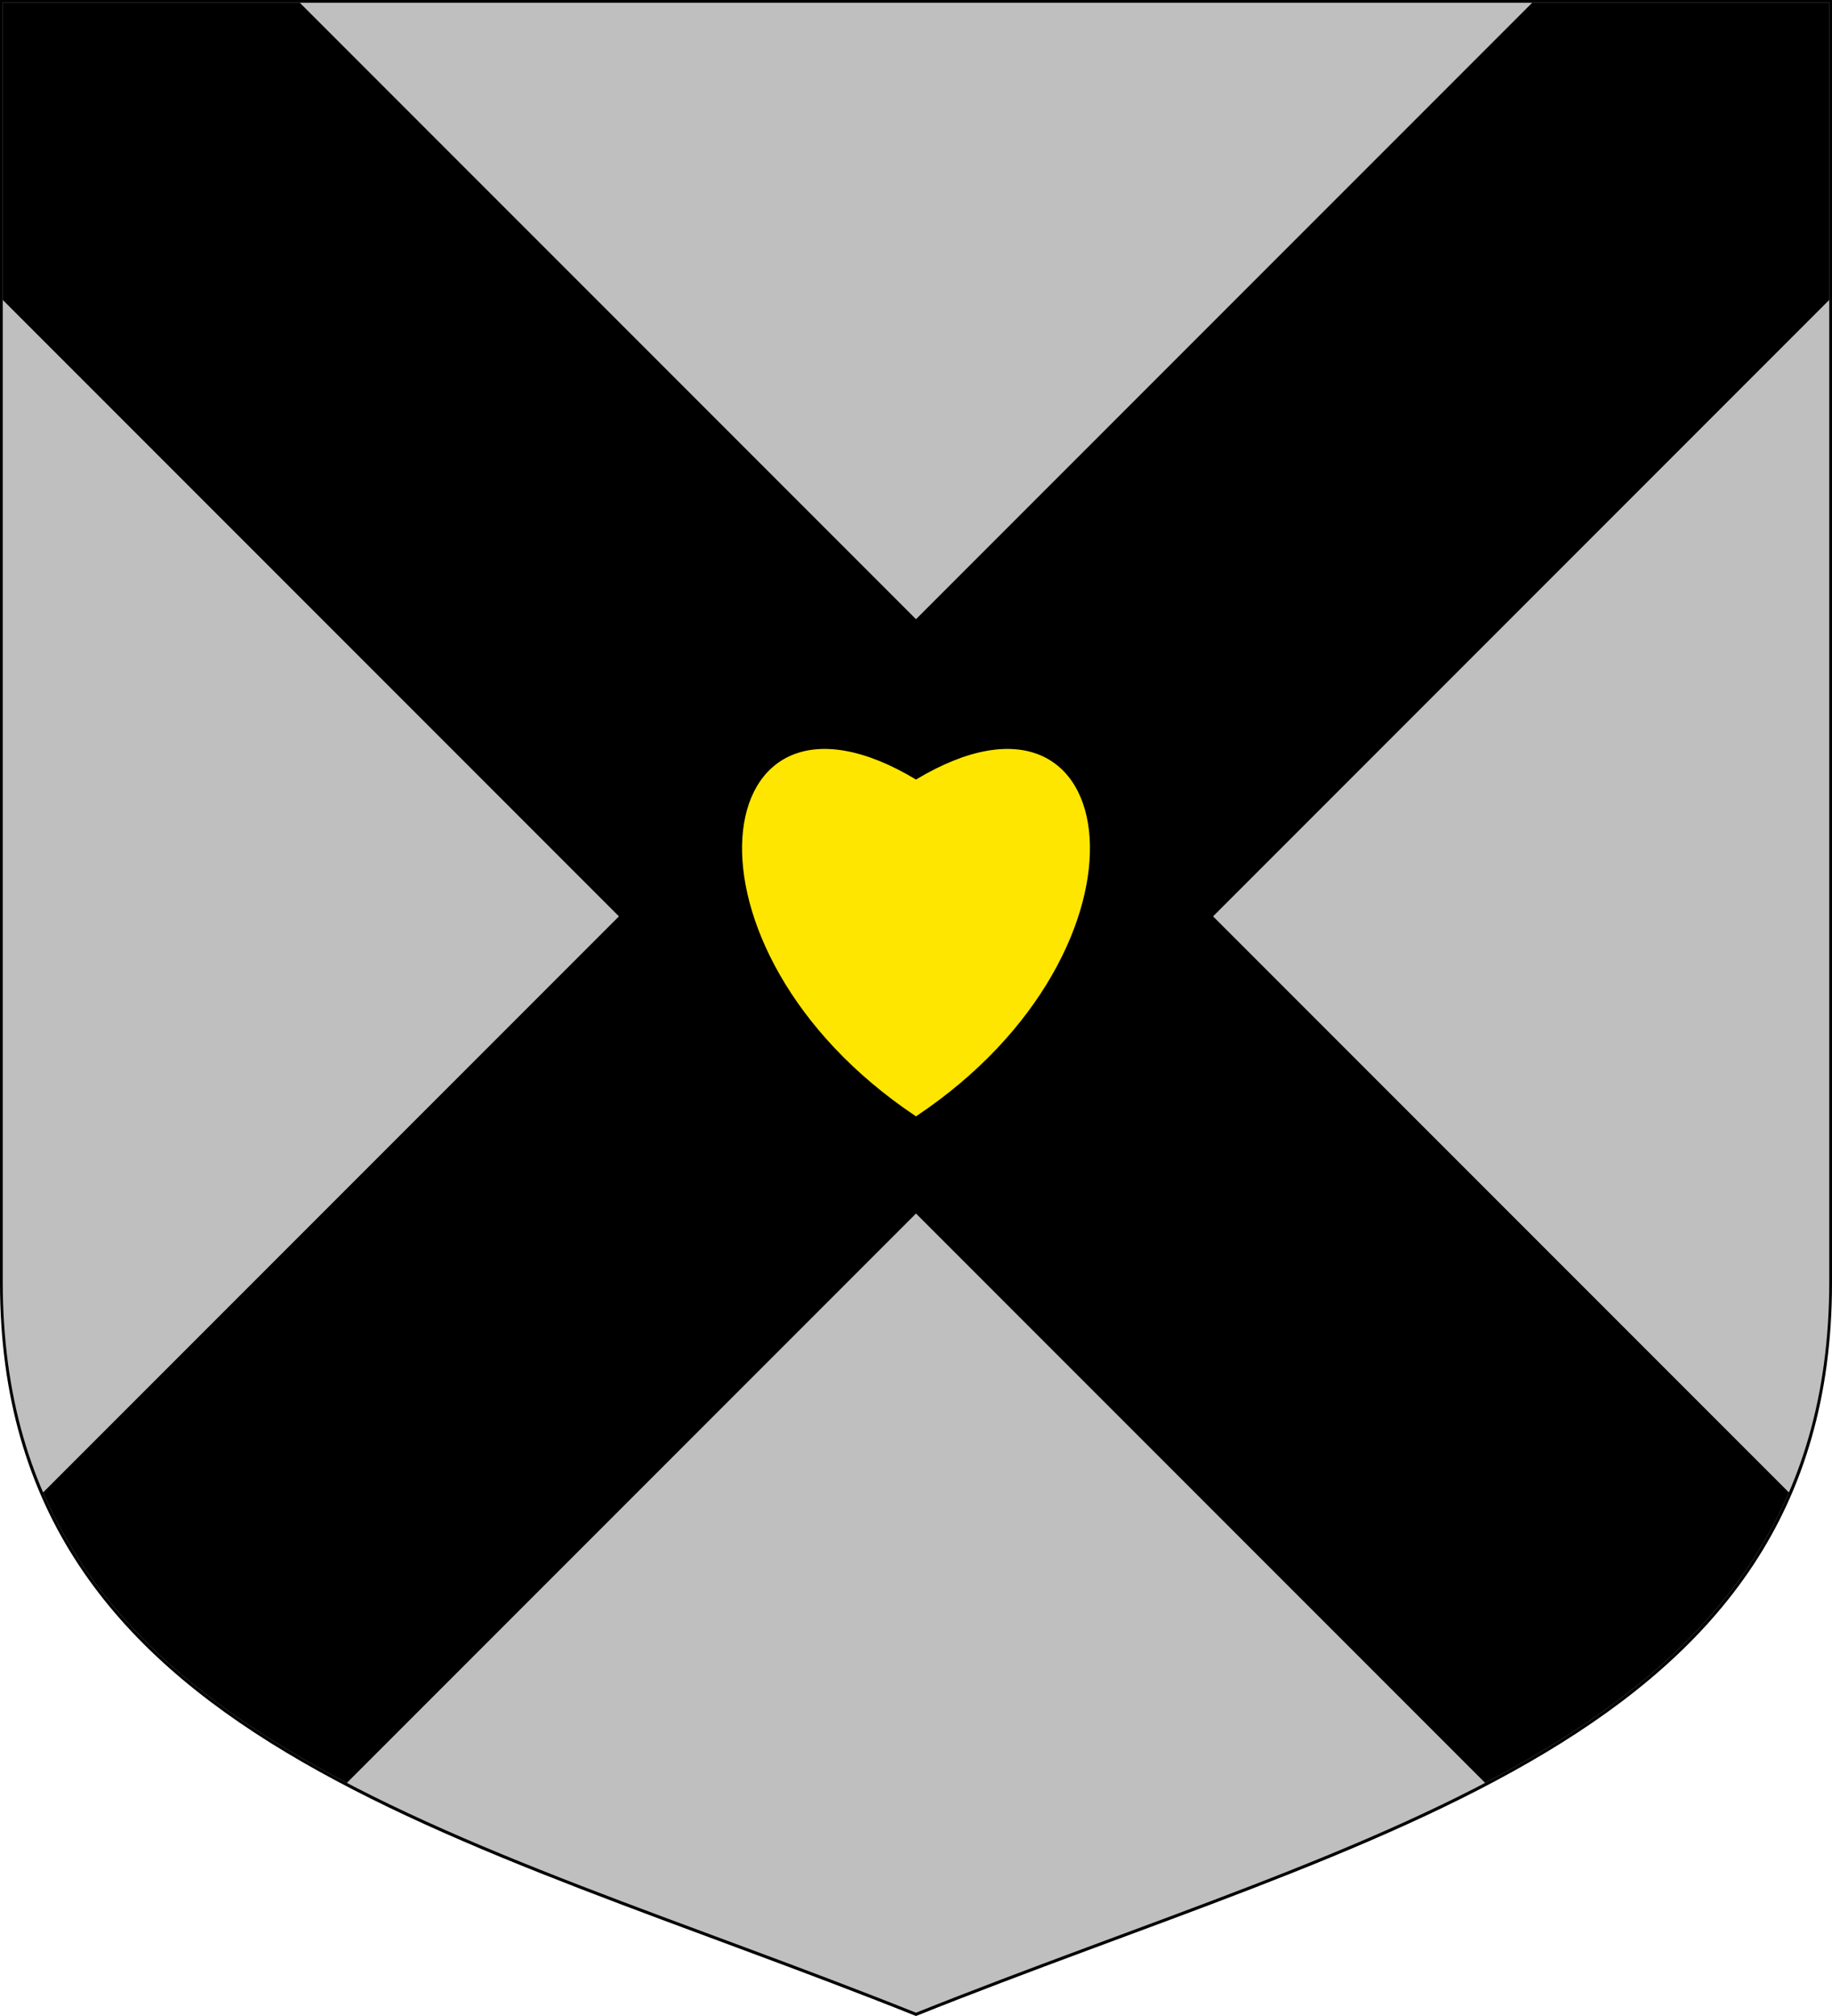 <?xml version="1.0" encoding="UTF-8"?>
<svg xmlns="http://www.w3.org/2000/svg" xmlns:xlink="http://www.w3.org/1999/xlink" width="600pt" height="660pt" viewBox="0 0 600 660" version="1.1">
<defs>
<clipPath id="clip1">
  <path d="M 0 420 L 0 0 L 600 0 L 600 420 C 600 570 450 600 300 660 C 150 600 0 570 0 420 Z M 0 420 "/>
</clipPath>
<clipPath id="clip2">
  <path d="M 0.898 419.641 L 0.898 0.898 L 599.102 0.898 L 599.102 419.641 C 599.102 569.191 449.551 599.102 300 658.922 C 150.449 599.102 0.898 569.191 0.898 419.641 Z M 0.898 419.641 "/>
</clipPath>
<clipPath id="clip3">
  <path d="M 638.395 638.395 L 300 300 L 397.289 300 L 687.035 589.75 Z M 638.395 638.395 L 300 300 L 300 397.289 L 589.75 687.035 Z M -38.395 638.395 L 300 300 L 300 397.289 L 10.25 687.035 Z M -38.395 638.395 L 300 300 L 202.711 300 L -87.035 589.75 Z M -38.395 -38.395 L 300 300 L 202.711 300 L -87.035 10.25 Z M -38.395 -38.395 L 300 300 L 300 202.711 L 10.25 -87.035 Z M 638.395 -38.395 L 300 300 L 300 202.711 L 589.75 -87.035 Z M 638.395 -38.395 L 300 300 L 397.289 300 L 687.035 10.25 Z M 638.395 -38.395 "/>
</clipPath>
</defs>
<g id="surface1">
<g clip-path="url(#clip1)" clip-rule="nonzero">
<path style=" stroke:none;fill-rule:nonzero;fill:rgb(0%,0%,0%);fill-opacity:1;" d="M 0 420 L 0 0 L 600 0 L 600 420 C 600 570 450 600 300 660 C 150 600 0 570 0 420 Z M 0 420 "/>
</g>
<g clip-path="url(#clip2)" clip-rule="nonzero">
<path style=" stroke:none;fill-rule:nonzero;fill:rgb(75%,75%,75%);fill-opacity:1;" d="M 0.898 419.641 L 0.898 0.898 L 599.102 0.898 L 599.102 419.641 C 599.102 569.191 449.551 599.102 300 658.922 C 150.449 599.102 0.898 569.191 0.898 419.641 Z M 0.898 419.641 "/>
<g clip-path="url(#clip3)" clip-rule="nonzero">
<path style=" stroke:none;fill-rule:nonzero;fill:rgb(0%,0%,0%);fill-opacity:1;" d="M 638.395 638.395 L 300 300 L 397.289 300 L 687.035 589.75 Z M 638.395 638.395 L 300 300 L 300 397.289 L 589.75 687.035 Z M -38.395 638.395 L 300 300 L 300 397.289 L 10.25 687.035 Z M -38.395 638.395 L 300 300 L 202.711 300 L -87.035 589.75 Z M -38.395 -38.395 L 300 300 L 202.711 300 L -87.035 10.25 Z M -38.395 -38.395 L 300 300 L 300 202.711 L 10.25 -87.035 Z M 638.395 -38.395 L 300 300 L 300 202.711 L 589.75 -87.035 Z M 638.395 -38.395 L 300 300 L 397.289 300 L 687.035 10.25 Z M 638.395 -38.395 "/>
<path style=" stroke:none;fill-rule:nonzero;fill:rgb(100%,90%,0%);fill-opacity:1;" d="M 300 255.207 C 368.914 213.859 382.695 310.336 300 365.469 C 217.305 310.336 231.086 213.859 300 255.207 Z M 300 255.207 "/>
</g>
</g>
</g>
</svg>
